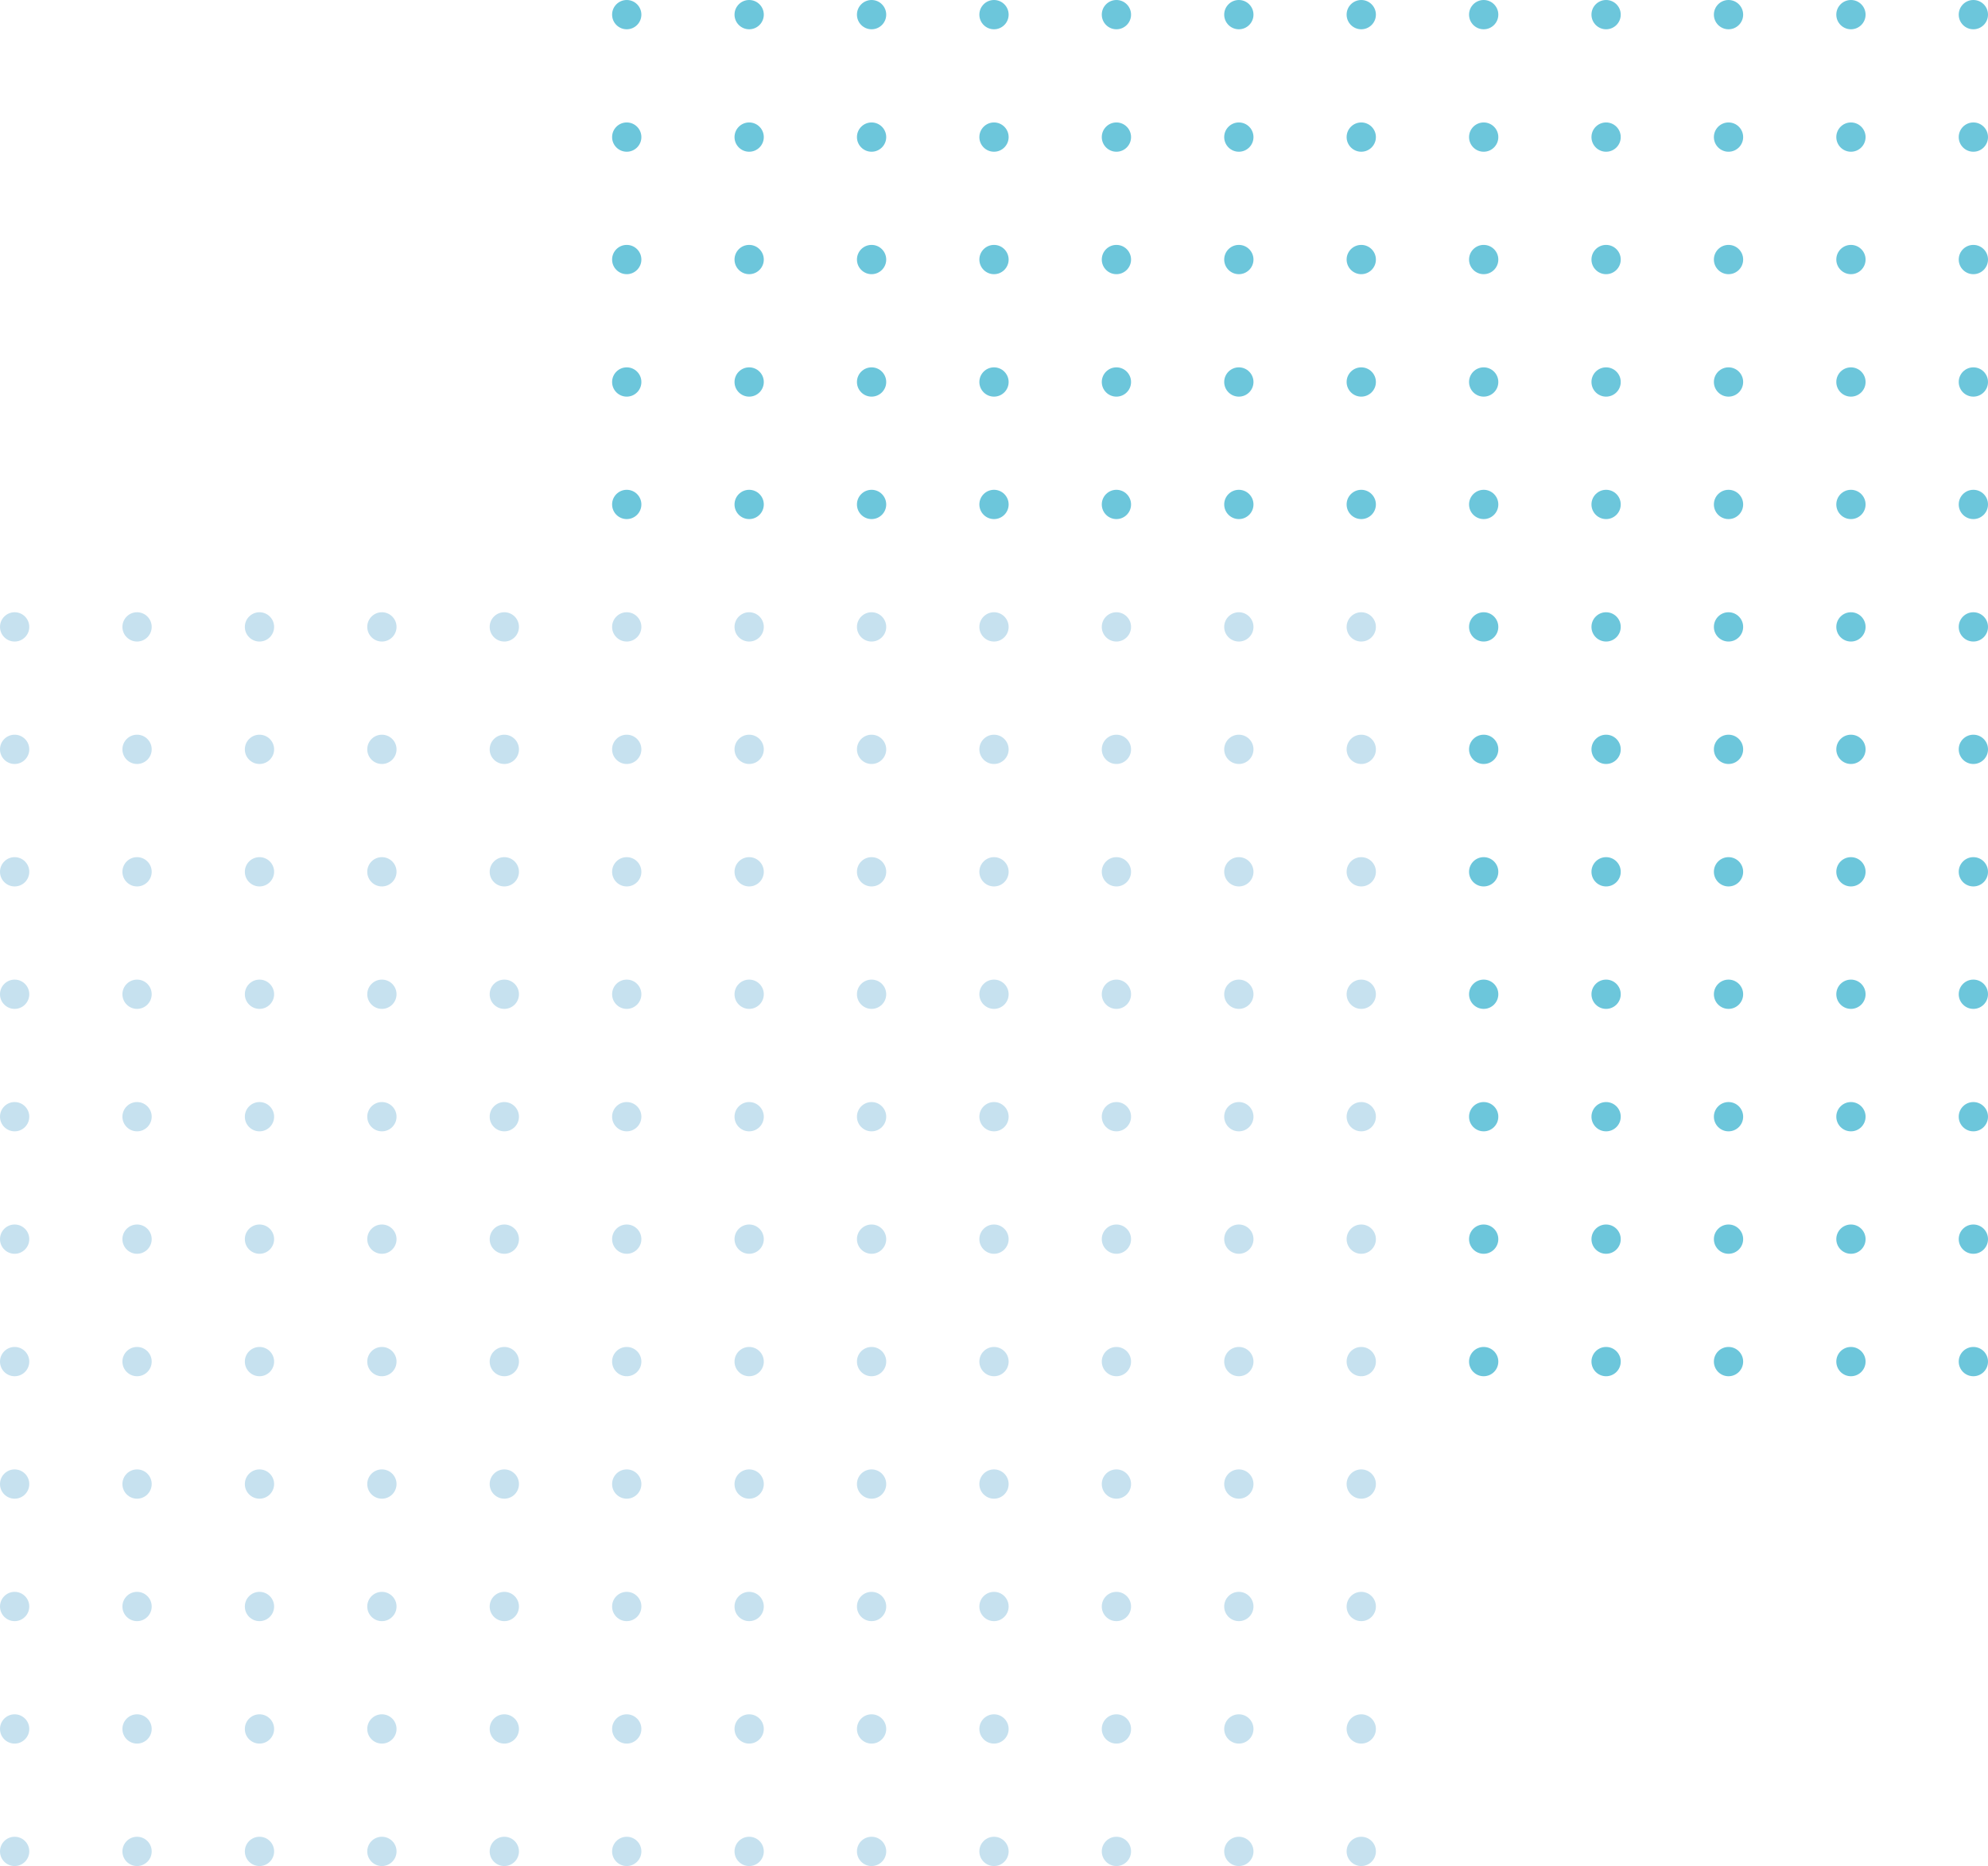 <svg xmlns="http://www.w3.org/2000/svg" viewBox="0 0 747 701"><g fill="#c6e1ef"><circle cx="419.5" cy="695.5" r="5.5"></circle><circle cx="281.5" cy="695.5" r="5.5"></circle><circle cx="465.5" cy="695.5" r="5.5"></circle><circle cx="327.5" cy="695.5" r="5.5"></circle><circle cx="511.5" cy="695.5" r="5.5"></circle><circle cx="373.5" cy="695.5" r="5.5"></circle><circle cx="419.5" cy="649.5" r="5.5"></circle><circle cx="281.5" cy="649.5" r="5.5"></circle><circle cx="465.5" cy="649.5" r="5.5"></circle><circle cx="327.5" cy="649.5" r="5.5"></circle><circle cx="511.5" cy="649.5" r="5.5"></circle><circle cx="373.5" cy="649.5" r="5.5"></circle><circle cx="419.5" cy="419.5" r="5.5"></circle><circle cx="281.5" cy="419.5" r="5.5"></circle><circle cx="465.5" cy="419.5" r="5.5"></circle><circle cx="327.5" cy="419.5" r="5.5"></circle><circle cx="511.5" cy="419.5" r="5.5"></circle><circle cx="373.5" cy="419.5" r="5.5"></circle><circle cx="419.5" cy="603.5" r="5.5"></circle><circle cx="281.5" cy="603.5" r="5.5"></circle><circle cx="465.5" cy="603.5" r="5.5"></circle><circle cx="327.5" cy="603.5" r="5.5"></circle><circle cx="511.5" cy="603.5" r="5.5"></circle><circle cx="373.5" cy="603.5" r="5.5"></circle><circle cx="419.5" cy="373.5" r="5.5"></circle><circle cx="281.5" cy="373.5" r="5.5"></circle><circle cx="465.5" cy="373.5" r="5.5"></circle><circle cx="327.5" cy="373.5" r="5.5"></circle><circle cx="511.5" cy="373.5" r="5.5"></circle><circle cx="373.5" cy="373.5" r="5.5"></circle><circle cx="419.5" cy="557.5" r="5.5"></circle><circle cx="281.5" cy="557.5" r="5.5"></circle><circle cx="465.5" cy="557.5" r="5.5"></circle><circle cx="327.5" cy="557.5" r="5.5"></circle><circle cx="511.5" cy="557.5" r="5.5"></circle><circle cx="373.5" cy="557.5" r="5.5"></circle><circle cx="419.5" cy="327.5" r="5.5"></circle><circle cx="281.5" cy="327.5" r="5.5"></circle><circle cx="465.5" cy="327.5" r="5.5"></circle><circle cx="327.5" cy="327.5" r="5.5"></circle><circle cx="511.5" cy="327.5" r="5.5"></circle><circle cx="373.5" cy="327.5" r="5.5"></circle><circle cx="419.5" cy="511.5" r="5.5"></circle><circle cx="281.5" cy="511.5" r="5.5"></circle><circle cx="465.5" cy="511.5" r="5.5"></circle><circle cx="327.5" cy="511.5" r="5.5"></circle><circle cx="511.5" cy="511.5" r="5.5"></circle><circle cx="373.5" cy="511.5" r="5.5"></circle><circle cx="419.5" cy="281.5" r="5.5"></circle><circle cx="281.5" cy="281.5" r="5.5"></circle><circle cx="465.5" cy="281.5" r="5.5"></circle><circle cx="327.5" cy="281.5" r="5.5"></circle><circle cx="511.5" cy="281.5" r="5.5"></circle><circle cx="373.5" cy="281.5" r="5.5"></circle><circle cx="419.5" cy="465.5" r="5.5"></circle><circle cx="281.5" cy="465.5" r="5.5"></circle><circle cx="465.5" cy="465.5" r="5.5"></circle><circle cx="327.5" cy="465.5" r="5.5"></circle><circle cx="511.5" cy="465.5" r="5.5"></circle><circle cx="373.5" cy="465.5" r="5.5"></circle><circle cx="419.5" cy="235.5" r="5.5"></circle><circle cx="281.5" cy="235.5" r="5.5"></circle><circle cx="465.5" cy="235.5" r="5.5"></circle><circle cx="327.5" cy="235.5" r="5.5"></circle><circle cx="511.5" cy="235.5" r="5.5"></circle><circle cx="373.5" cy="235.5" r="5.5"></circle><circle cx="143.5" cy="695.5" r="5.5"></circle><circle cx="5.5" cy="695.5" r="5.5"></circle><circle cx="189.5" cy="695.5" r="5.5"></circle><circle cx="51.5" cy="695.5" r="5.5"></circle><circle cx="235.5" cy="695.5" r="5.5"></circle><circle cx="97.5" cy="695.5" r="5.5"></circle><circle cx="143.5" cy="649.5" r="5.5"></circle><circle cx="5.5" cy="649.5" r="5.5"></circle><circle cx="189.5" cy="649.5" r="5.5"></circle><circle cx="51.5" cy="649.5" r="5.5"></circle><circle cx="235.5" cy="649.5" r="5.5"></circle><circle cx="97.5" cy="649.5" r="5.5"></circle><circle cx="143.5" cy="419.5" r="5.5"></circle><circle cx="5.5" cy="419.5" r="5.5"></circle><circle cx="189.5" cy="419.5" r="5.5"></circle><circle cx="51.5" cy="419.5" r="5.5"></circle><circle cx="235.5" cy="419.5" r="5.5"></circle><circle cx="97.5" cy="419.5" r="5.5"></circle><circle cx="143.5" cy="603.5" r="5.5"></circle><circle cx="5.5" cy="603.5" r="5.5"></circle><circle cx="189.5" cy="603.5" r="5.5"></circle><circle cx="51.5" cy="603.5" r="5.5"></circle><circle cx="235.5" cy="603.5" r="5.5"></circle><circle cx="97.5" cy="603.5" r="5.5"></circle><circle cx="143.5" cy="373.5" r="5.5"></circle><circle cx="5.5" cy="373.5" r="5.5"></circle><circle cx="189.5" cy="373.5" r="5.5"></circle><circle cx="51.5" cy="373.5" r="5.5"></circle><circle cx="235.5" cy="373.5" r="5.5"></circle><circle cx="97.5" cy="373.5" r="5.5"></circle><circle cx="143.5" cy="557.5" r="5.5"></circle><circle cx="5.5" cy="557.5" r="5.5"></circle><circle cx="189.5" cy="557.5" r="5.5"></circle><circle cx="51.5" cy="557.5" r="5.5"></circle><circle cx="235.5" cy="557.5" r="5.5"></circle><circle cx="97.5" cy="557.5" r="5.5"></circle><circle cx="143.5" cy="327.5" r="5.5"></circle><circle cx="5.5" cy="327.5" r="5.5"></circle><circle cx="189.5" cy="327.5" r="5.5"></circle><circle cx="51.5" cy="327.5" r="5.5"></circle><circle cx="235.5" cy="327.5" r="5.5"></circle><circle cx="97.5" cy="327.5" r="5.5"></circle><circle cx="143.5" cy="511.5" r="5.5"></circle><circle cx="5.5" cy="511.5" r="5.5"></circle><circle cx="189.5" cy="511.5" r="5.5"></circle><circle cx="51.5" cy="511.5" r="5.5"></circle><circle cx="235.5" cy="511.5" r="5.5"></circle><circle cx="97.5" cy="511.5" r="5.5"></circle><circle cx="143.5" cy="281.5" r="5.5"></circle><circle cx="5.5" cy="281.5" r="5.5"></circle><circle cx="189.5" cy="281.5" r="5.5"></circle><circle cx="51.5" cy="281.5" r="5.5"></circle><circle cx="235.5" cy="281.5" r="5.5"></circle><circle cx="97.5" cy="281.5" r="5.5"></circle><circle cx="143.5" cy="465.5" r="5.5"></circle><circle cx="5.5" cy="465.5" r="5.5"></circle><circle cx="189.5" cy="465.5" r="5.5"></circle><circle cx="51.5" cy="465.5" r="5.5"></circle><circle cx="235.5" cy="465.5" r="5.5"></circle><circle cx="97.5" cy="465.5" r="5.5"></circle><circle cx="143.5" cy="235.5" r="5.5"></circle><circle cx="5.5" cy="235.5" r="5.5"></circle><circle cx="189.5" cy="235.5" r="5.5"></circle><circle cx="51.5" cy="235.5" r="5.5"></circle><circle cx="235.5" cy="235.5" r="5.5"></circle><circle cx="97.5" cy="235.5" r="5.5"></circle></g><g fill="#6cc6db"><circle cx="649.5" cy="511.5" r="5.5"></circle><circle cx="695.5" cy="511.5" r="5.5"></circle><circle cx="557.5" cy="511.5" r="5.5"></circle><circle cx="741.5" cy="511.5" r="5.5"></circle><circle cx="603.5" cy="511.5" r="5.5"></circle><circle cx="649.5" cy="465.5" r="5.5"></circle><circle cx="695.5" cy="465.5" r="5.5"></circle><circle cx="557.5" cy="465.5" r="5.5"></circle><circle cx="741.5" cy="465.5" r="5.5"></circle><circle cx="603.5" cy="465.5" r="5.5"></circle><circle cx="649.5" cy="235.5" r="5.5"></circle><circle cx="695.5" cy="235.5" r="5.5"></circle><circle cx="557.5" cy="235.5" r="5.5"></circle><circle cx="741.5" cy="235.5" r="5.5"></circle><circle cx="603.5" cy="235.5" r="5.5"></circle><circle cx="649.5" cy="419.5" r="5.5"></circle><circle cx="695.5" cy="419.5" r="5.5"></circle><circle cx="557.5" cy="419.5" r="5.5"></circle><circle cx="741.5" cy="419.5" r="5.5"></circle><circle cx="603.5" cy="419.5" r="5.5"></circle><circle cx="649.5" cy="189.5" r="5.5"></circle><circle cx="511.5" cy="189.5" r="5.5"></circle><circle cx="695.5" cy="189.5" r="5.5"></circle><circle cx="557.5" cy="189.5" r="5.5"></circle><circle cx="741.5" cy="189.5" r="5.5"></circle><circle cx="603.5" cy="189.5" r="5.5"></circle><circle cx="649.5" cy="373.5" r="5.5"></circle><circle cx="695.5" cy="373.5" r="5.5"></circle><circle cx="557.5" cy="373.5" r="5.5"></circle><circle cx="741.5" cy="373.5" r="5.5"></circle><circle cx="603.5" cy="373.5" r="5.5"></circle><circle cx="649.5" cy="143.5" r="5.5"></circle><circle cx="511.5" cy="143.5" r="5.5"></circle><circle cx="695.5" cy="143.5" r="5.5"></circle><circle cx="557.5" cy="143.5" r="5.5"></circle><circle cx="741.5" cy="143.5" r="5.5"></circle><circle cx="603.5" cy="143.5" r="5.5"></circle><circle cx="649.5" cy="327.5" r="5.5"></circle><circle cx="695.5" cy="327.5" r="5.5"></circle><circle cx="557.5" cy="327.5" r="5.5"></circle><circle cx="741.5" cy="327.5" r="5.5"></circle><circle cx="603.5" cy="327.5" r="5.5"></circle><circle cx="649.5" cy="97.5" r="5.5"></circle><circle cx="511.5" cy="97.5" r="5.5"></circle><circle cx="695.5" cy="97.5" r="5.5"></circle><circle cx="557.5" cy="97.5" r="5.5"></circle><circle cx="741.5" cy="97.5" r="5.5"></circle><circle cx="603.5" cy="97.5" r="5.5"></circle><circle cx="649.5" cy="281.5" r="5.5"></circle><circle cx="695.5" cy="281.5" r="5.5"></circle><circle cx="557.5" cy="281.5" r="5.5"></circle><circle cx="741.5" cy="281.5" r="5.5"></circle><circle cx="603.5" cy="281.5" r="5.5"></circle><circle cx="649.5" cy="51.5" r="5.5"></circle><circle cx="511.5" cy="51.5" r="5.5"></circle><circle cx="695.5" cy="51.5" r="5.5"></circle><circle cx="557.5" cy="51.5" r="5.5"></circle><circle cx="741.5" cy="51.5" r="5.5"></circle><circle cx="603.5" cy="51.5" r="5.5"></circle><circle cx="373.5" cy="189.5" r="5.5"></circle><circle cx="235.5" cy="189.5" r="5.5"></circle><circle cx="419.5" cy="189.5" r="5.5"></circle><circle cx="281.5" cy="189.5" r="5.5"></circle><circle cx="465.5" cy="189.5" r="5.5"></circle><circle cx="327.5" cy="189.5" r="5.5"></circle><circle cx="373.5" cy="143.5" r="5.5"></circle><circle cx="235.5" cy="143.5" r="5.5"></circle><circle cx="419.5" cy="143.5" r="5.5"></circle><circle cx="281.5" cy="143.5" r="5.5"></circle><circle cx="465.5" cy="143.5" r="5.5"></circle><circle cx="327.5" cy="143.5" r="5.5"></circle><circle cx="373.5" cy="97.5" r="5.5"></circle><circle cx="235.5" cy="97.5" r="5.5"></circle><circle cx="419.5" cy="97.5" r="5.5"></circle><circle cx="281.5" cy="97.5" r="5.5"></circle><circle cx="465.5" cy="97.5" r="5.5"></circle><circle cx="327.5" cy="97.5" r="5.5"></circle><circle cx="373.5" cy="51.5" r="5.5"></circle><circle cx="235.5" cy="51.5" r="5.5"></circle><circle cx="419.5" cy="51.5" r="5.5"></circle><circle cx="281.5" cy="51.5" r="5.5"></circle><circle cx="465.5" cy="51.5" r="5.5"></circle><circle cx="327.5" cy="51.5" r="5.5"></circle><circle cx="649.5" cy="5.5" r="5.5"></circle><circle cx="511.5" cy="5.5" r="5.5"></circle><circle cx="695.5" cy="5.5" r="5.5"></circle><circle cx="557.5" cy="5.5" r="5.5"></circle><circle cx="741.5" cy="5.5" r="5.5"></circle><circle cx="603.5" cy="5.5" r="5.5"></circle><circle cx="373.5" cy="5.5" r="5.5"></circle><circle cx="235.5" cy="5.5" r="5.5"></circle><circle cx="419.5" cy="5.5" r="5.5"></circle><circle cx="281.5" cy="5.5" r="5.5"></circle><circle cx="465.5" cy="5.5" r="5.5"></circle><circle cx="327.5" cy="5.5" r="5.5"></circle></g></svg>